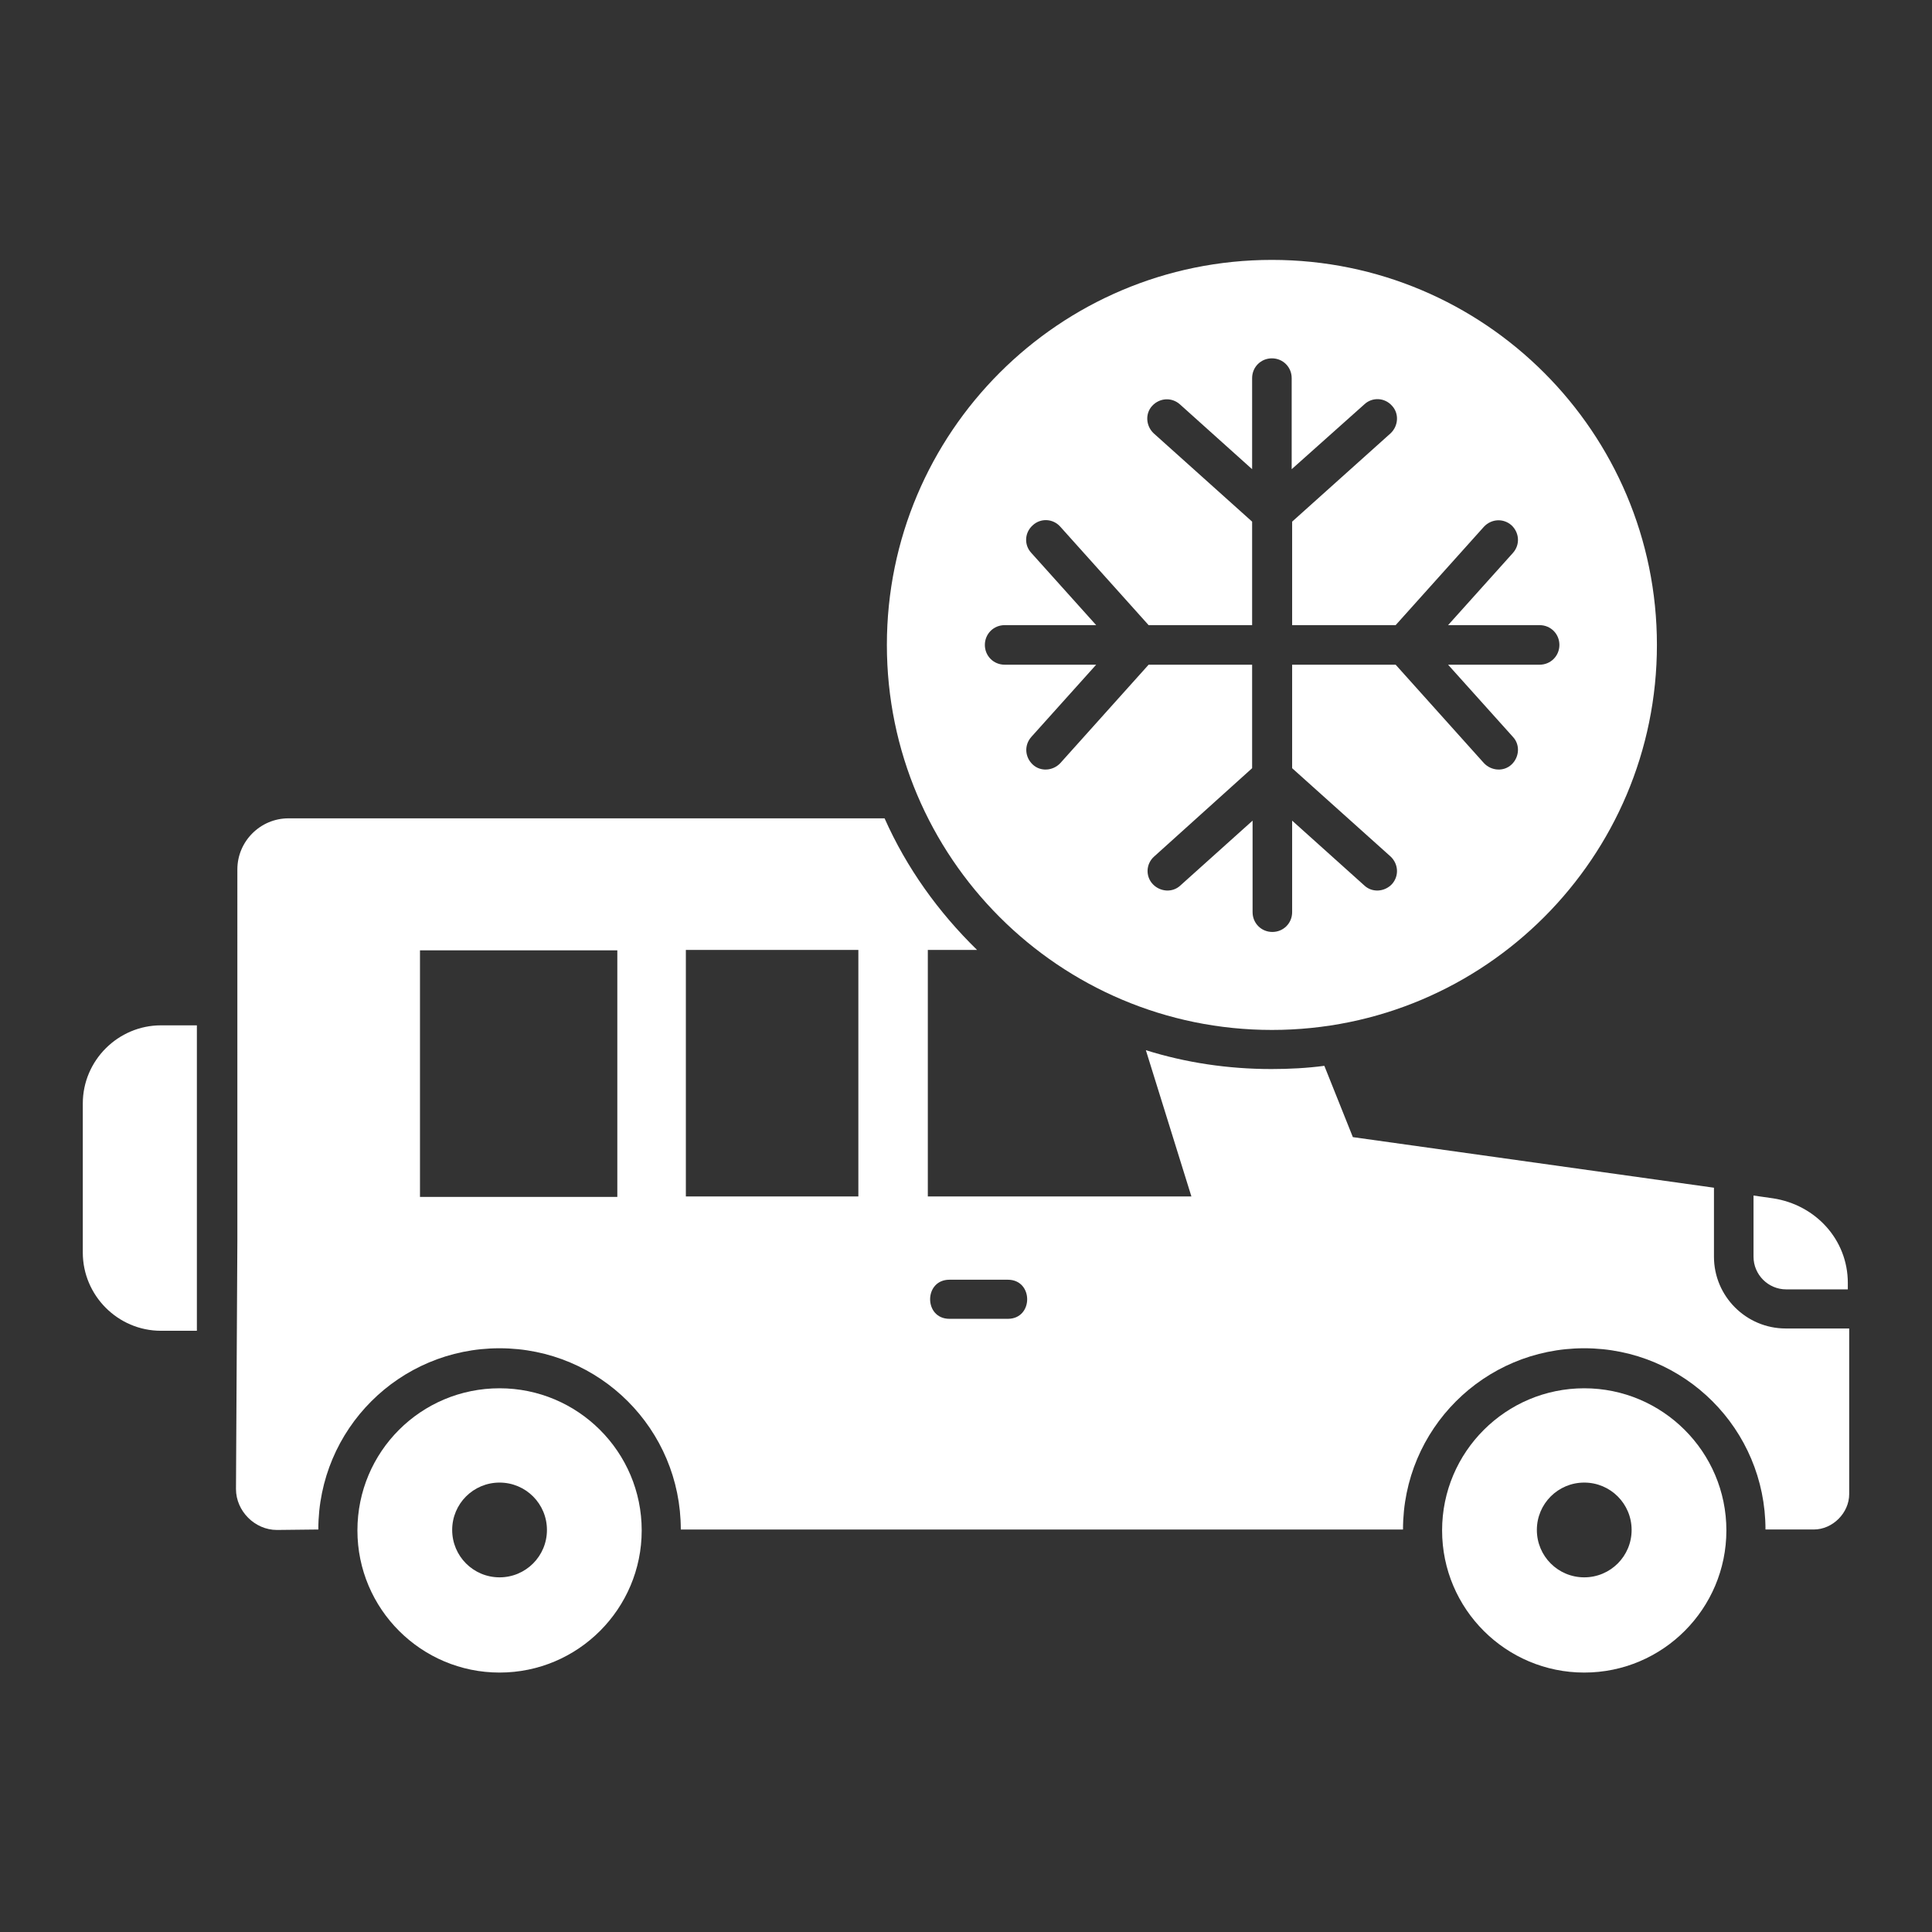 <?xml version="1.0" encoding="utf-8"?>
<!-- Generator: Adobe Illustrator 27.3.1, SVG Export Plug-In . SVG Version: 6.00 Build 0)  -->
<svg version="1.1" id="Layer_1" xmlns="http://www.w3.org/2000/svg" xmlns:xlink="http://www.w3.org/1999/xlink" x="0px" y="0px"
	 viewBox="0 0 420 420" style="enable-background:new 0 0 420 420;" xml:space="preserve">
<rect x="0" y="0" width="420" height="420" fill="#333333" stroke="none"/>
<style type="text/css">
	.st0{fill-rule:evenodd;clip-rule:evenodd;fill:#FFFFFF;}
</style>
<g>
	<path class="st0" d="M42.8,222.9H35c-9.3,0-17,7.6-17,17v32.4c0,9.3,7.6,17,17,17h7.8V222.9z"/>
	<path class="st0" d="M60.2,332.6c-4.8,0-8.9-4.1-8.9-8.9l0.3-54V189c0-6.1,5-11.1,11.1-11.1h129.6c4.8,10.8,11.7,20.4,20.1,28.6
		h-10.7v53.6H259l-9.9-31.8c8.6,2.7,17.8,4.1,27.3,4.1c3.9,0,7.7-0.2,11.5-0.7l6.2,15.5l78.5,11v15c0,8.6,7,15.6,15.6,15.6H402v36
		c0,4.1-3.6,7.7-7.7,7.7h-10.5c0-21.8-17.6-39.4-39.4-39.4S305,310.7,305,332.5H148c0-21.8-17.6-39.4-39.4-39.4
		s-39.4,17.6-39.4,39.4L60.2,332.6L60.2,332.6z M401.7,280.4v-1.5c0-9.4-7-17-16.3-18.4l-4.2-0.6v13.3c0,3.9,3.2,7.1,7.1,7.1h13.4
		V280.4z M206.4,278.2c-5.6,0-5.6,8.5,0,8.5h12.7c5.6,0,5.6-8.5,0-8.5H206.4z M91.3,260.2v-53.6h42.9v53.6H91.3z M149.1,206.5h37.5
		v53.6h-37.5V206.5z"/>
	<path class="st0" d="M108.6,301.8c17,0,30.9,13.8,30.9,30.9c0,17-13.8,30.9-30.9,30.9c-17,0-30.9-13.8-30.9-30.9
		C77.7,315.6,91.5,301.8,108.6,301.8L108.6,301.8z M108.6,322.3c5.7,0,10.3,4.6,10.3,10.3c0,5.7-4.6,10.3-10.3,10.3
		c-5.7,0-10.3-4.6-10.3-10.3C98.3,326.9,102.9,322.3,108.6,322.3L108.6,322.3z"/>
	<path class="st0" d="M344.4,301.8c17,0,30.9,13.8,30.9,30.9c0,17-13.8,30.9-30.9,30.9c-17,0-30.9-13.8-30.9-30.9
		C313.5,315.6,327.4,301.8,344.4,301.8L344.4,301.8z M344.4,322.3c5.7,0,10.3,4.6,10.3,10.3c0,5.7-4.6,10.3-10.3,10.3
		c-5.7,0-10.3-4.6-10.3-10.3S338.7,322.3,344.4,322.3L344.4,322.3z"/>
	<path class="st0" d="M276.5,223.9c-46.2,0-83.7-37.5-83.7-83.7s37.5-83.7,83.7-83.7s83.7,37.5,83.7,83.7S322.7,223.9,276.5,223.9
		L276.5,223.9z M250.9,186.2c-1.8,1.6-1.9,4.3-0.3,6c1.6,1.7,4.3,1.9,6,0.3l15.7-14.1v19.9c0,2.4,1.9,4.3,4.3,4.3s4.3-1.9,4.3-4.3
		v-19.9l15.7,14.1c1.7,1.6,4.4,1.4,6-0.3c1.6-1.8,1.4-4.4-0.3-6L280.9,167v-22.5h22.5l19.2,21.4c1.6,1.7,4.3,1.9,6,0.3
		c1.7-1.6,1.9-4.3,0.3-6l-14.1-15.7h19.9c2.4,0,4.3-1.9,4.3-4.3c0-2.4-1.9-4.3-4.3-4.3h-19.9l14.1-15.7c1.6-1.8,1.4-4.4-0.3-6
		c-1.8-1.6-4.4-1.4-6,0.3l-19.2,21.4h-22.5v-22.5l21.4-19.2c1.7-1.6,1.9-4.3,0.3-6c-1.6-1.8-4.3-1.9-6-0.3L280.8,102V82.2
		c0-2.4-1.9-4.3-4.3-4.3s-4.3,1.9-4.3,4.3V102l-15.7-14.1c-1.8-1.6-4.4-1.4-6,0.3c-1.6,1.7-1.4,4.4,0.3,6l21.4,19.2v22.5h-22.5
		l-19.2-21.4c-1.6-1.8-4.3-1.9-6-0.3c-1.8,1.6-1.9,4.3-0.3,6l14.1,15.7h-19.9c-2.4,0-4.3,1.9-4.3,4.3c0,2.4,1.9,4.3,4.3,4.3h19.9
		l-14.1,15.7c-1.6,1.8-1.4,4.4,0.3,6s4.4,1.4,6-0.3l19.2-21.4h22.5V167L250.9,186.2z"/>
</g>
</svg>
